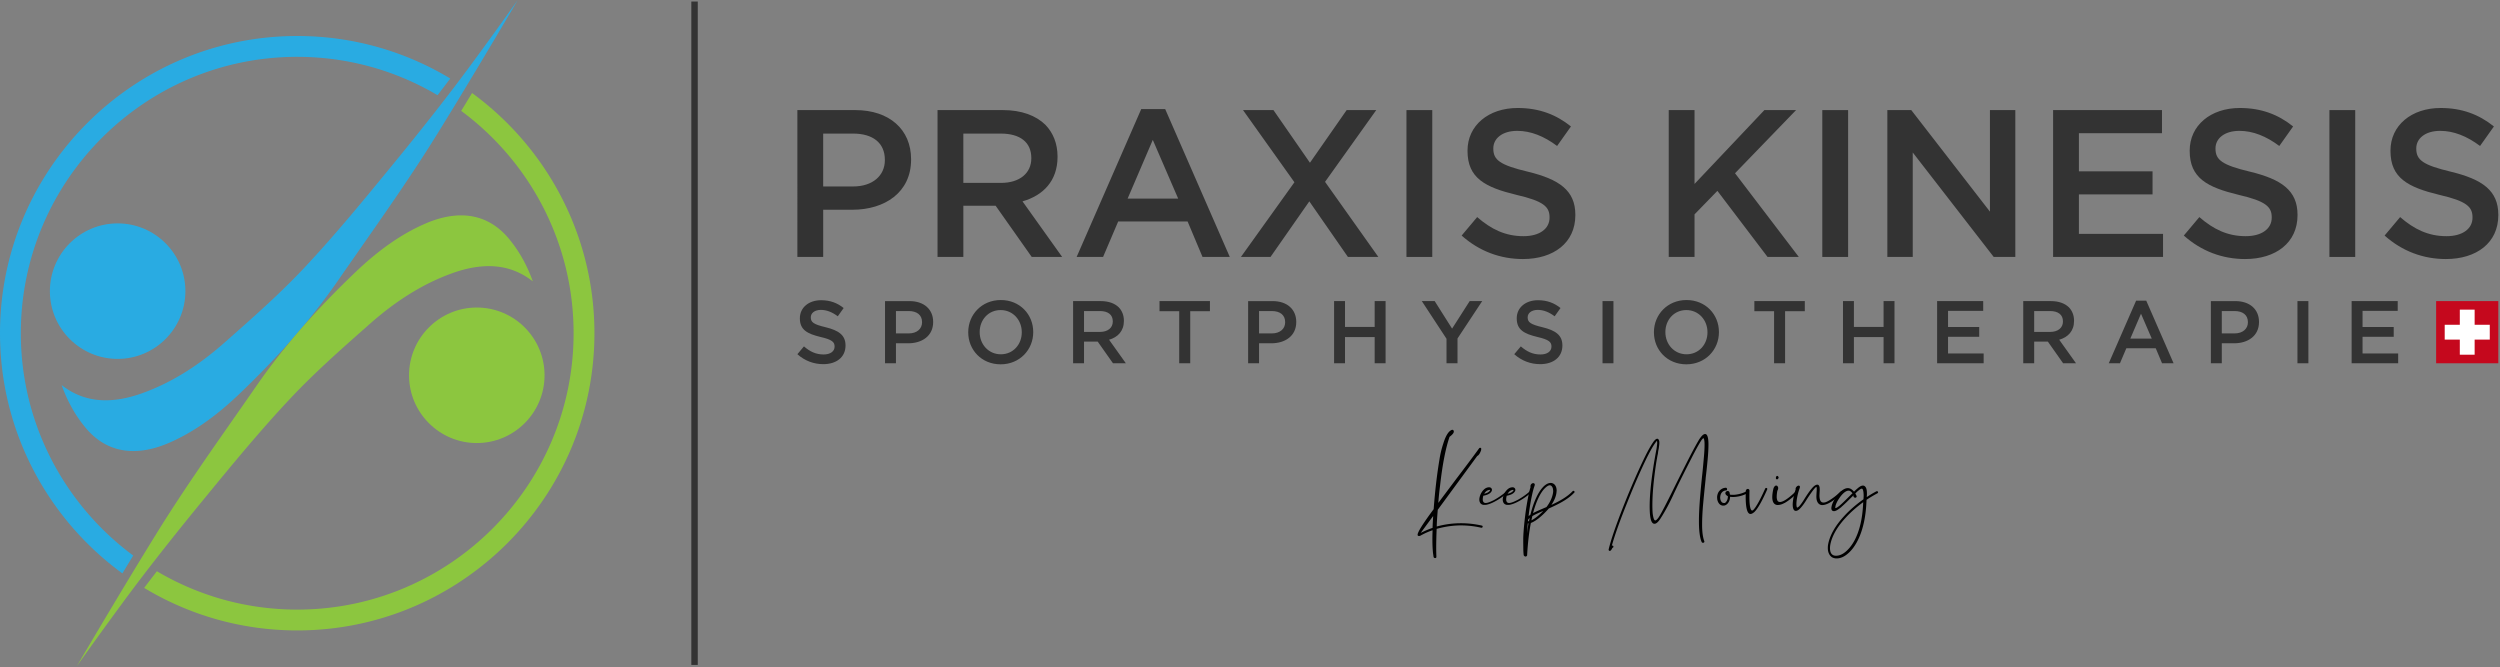<?xml version="1.0" encoding="UTF-8"?> <svg xmlns="http://www.w3.org/2000/svg" viewBox="0 0 963 257" fill-rule="evenodd" clip-rule="evenodd" stroke-linejoin="round" stroke-miterlimit="2"><rect x="0" y="0" width="963" height="257" fill="#808080" stroke="none"/><path fill="#333" d="M266.3.59h2.48v255.54h-2.48z"></path><path d="M19.213 112.148c0 14.392 11.708 26.1 26.1 26.1 14.392 0 26.101-11.708 26.101-26.1 0-14.392-11.709-26.101-26.1-26.101-14.393 0-26.1 11.709-26.1 26.1" fill="#29abe2" fill-rule="nonzero"></path><path d="M130.108 108.192c2.837-4.096 5.692-8.18 8.547-12.266 10.095-14.44 20.534-29.373 29.918-44.547C179.045 34.45 189.36 17.115 199.45 0a1691.47 1691.47 0 01-18.352 25.381c-8.548 11.577-18.323 24.032-30.765 39.197-10.525 12.831-21.4 26.088-33.142 38.593-9.251 9.851-19.527 18.927-29.465 27.705l-1.195 1.055c-10.429 9.215-20.815 15.604-31.751 19.532-12.459 4.476-22.678 3.456-31.053-3.143 2.294 6.377 5.363 11.824 9.305 16.532 7.88 9.415 18.972 11.4 32.077 5.735 9.001-3.889 17.79-9.985 26.868-18.637 7.92-7.547 15.046-14.978 21.485-22.402.675-.796 1.361-1.593 2.052-2.39 5.336-6.297 10.182-12.596 14.594-18.966" fill="#29abe2" fill-rule="nonzero"></path><path d="M47.138 220.875c1.39-2.298 2.785-4.59 4.181-6.88-26.243-19.407-43.294-50.568-43.294-85.641 0-58.703 47.759-106.462 106.462-106.462 19.717 0 38.195 5.394 54.048 14.775a802.435 802.435 0 004.912-6.415c-17.233-10.396-37.409-16.385-58.96-16.385C51.359 13.867 0 65.227 0 128.354c0 37.974 18.588 71.682 47.138 92.52" fill="#29abe2" fill-rule="nonzero"></path><path d="M181.837 35.834c-1.39 2.298-2.785 4.589-4.181 6.879 26.243 19.408 43.294 50.569 43.294 85.642 0 58.703-47.759 106.462-106.463 106.462-19.716 0-38.194-5.394-54.047-14.775a779.605 779.605 0 00-4.912 6.415c17.232 10.396 37.409 16.385 58.959 16.385 63.129 0 114.488-51.36 114.488-114.487 0-37.974-18.588-71.682-47.138-92.521" fill="#8cc63f" fill-rule="nonzero"></path><path d="M157.56 144.56c0 14.392 11.71 26.1 26.102 26.1s26.1-11.708 26.1-26.1c0-14.391-11.708-26.1-26.1-26.1-14.392 0-26.101 11.709-26.101 26.1" fill="#8cc63f" fill-rule="nonzero"></path><path d="M111.784 153.538c9.251-9.852 19.526-18.928 29.464-27.704l1.196-1.057c10.431-9.216 20.816-15.604 31.751-19.532 12.454-4.476 22.675-3.456 31.052 3.145-2.294-6.378-5.363-11.825-9.305-16.535-4.947-5.908-11.159-8.89-18.339-8.89-4.259 0-8.859 1.049-13.738 3.157-9.001 3.89-17.79 9.985-26.869 18.637-7.918 7.546-15.043 14.975-21.482 22.399a290.72 290.72 0 00-2.052 2.391c-5.336 6.297-10.183 12.597-14.596 18.968a3496.357 3496.357 0 01-8.548 12.264c-10.098 14.448-20.534 29.377-29.917 44.549-10.472 16.931-20.788 34.264-30.877 51.378a1702.306 1702.306 0 0118.352-25.382c8.547-11.573 18.323-24.027 30.765-39.195 10.525-12.83 21.4-26.087 33.143-38.593" fill="#8cc63f" fill-rule="nonzero"></path><path fill="#c5081d" d="M938.4 115.982h23.95v23.95H938.4z"></path><path fill="#fff" d="M947.52 119.273h5.71v17.36h-5.71z"></path><path fill="#fff" d="M941.7 125.103h17.36v5.71H941.7z"></path><path d="M328.646 71.824c7.516 0 12.203-4.203 12.203-10.103v-.161c0-6.627-4.768-10.101-12.203-10.101h-11.557v20.365h11.557zm-21.497-29.417h22.305c13.173 0 21.497 7.516 21.497 18.911v.161c0 12.688-10.183 19.315-22.628 19.315h-11.234v18.182h-9.94V42.407zM385.625 70.45c7.111 0 11.637-3.718 11.637-9.456v-.161c0-6.062-4.364-9.374-11.718-9.374h-14.466V70.45h14.547zm-24.487-28.043h25.215c7.111 0 12.687 2.102 16.324 5.657 2.99 3.071 4.687 7.274 4.687 12.203v.162c0 9.293-5.576 14.87-13.496 17.132l15.274 21.415h-11.718l-13.901-19.717h-12.445v19.717h-9.94V42.407zM453.835 76.511l-9.778-22.628-9.698 22.628h19.476zm-14.223-34.508h9.212l24.891 56.974H463.21l-5.739-13.657h-26.749l-5.818 13.657h-10.183l24.891-56.974zM498.611 70.207l-19.8-27.8h11.719l14.061 20.284 14.143-20.284h11.396l-19.72 27.639 20.527 28.931h-11.719l-14.869-21.416-14.95 21.416h-11.396l20.608-28.77z" fill="#333" fill-rule="nonzero"></path><path fill="#333" d="M541.77 42.407h9.94v56.57h-9.94z"></path><path d="M563.025 90.734l5.98-7.112c5.415 4.687 10.83 7.354 17.861 7.354 6.141 0 10.02-2.828 10.02-7.111v-.161c0-4.041-2.262-6.224-12.768-8.649-12.041-2.908-18.829-6.464-18.829-16.889v-.161c0-9.699 8.081-16.407 19.313-16.407 8.244 0 14.789 2.506 20.527 7.113l-5.333 7.515c-5.091-3.799-10.183-5.819-15.355-5.819-5.818 0-9.213 2.99-9.213 6.708v.162c0 4.363 2.586 6.304 13.415 8.89 11.961 2.909 18.184 7.192 18.184 16.566v.162c0 10.587-8.324 16.89-20.204 16.89-8.648 0-16.809-2.989-23.598-9.051M642.793 42.407h9.94v28.447l26.912-28.447h12.203l-23.517 24.325 24.567 32.244h-12.041L661.542 73.52l-8.809 9.052v16.404h-9.94V42.407z" fill="#333" fill-rule="nonzero"></path><path fill="#333" d="M701.95 42.407h9.94v56.57h-9.94z"></path><path d="M727.007 42.407h9.213l30.306 39.114V42.407h9.779v56.569h-8.324l-31.195-40.245v40.245h-9.779V42.407zM790.853 42.407h41.943v8.89h-32.002v14.708h28.367v8.889h-28.367v15.194h32.408v8.888h-42.349V42.407zM841.206 90.734l5.98-7.112c5.415 4.687 10.83 7.354 17.861 7.354 6.141 0 10.02-2.828 10.02-7.111v-.161c0-4.041-2.262-6.224-12.768-8.649-12.041-2.908-18.83-6.464-18.83-16.889v-.161c0-9.699 8.081-16.407 19.314-16.407 8.243 0 14.789 2.506 20.527 7.113l-5.333 7.515c-5.091-3.799-10.183-5.819-15.355-5.819-5.819 0-9.214 2.99-9.214 6.708v.162c0 4.363 2.587 6.304 13.416 8.89 11.961 2.909 18.184 7.192 18.184 16.566v.162c0 10.587-8.324 16.89-20.204 16.89-8.648 0-16.81-2.989-23.598-9.051" fill="#333" fill-rule="nonzero"></path><path fill="#333" d="M897.29 42.407h9.94v56.57h-9.94z"></path><path d="M918.55 90.734l5.98-7.112c5.415 4.687 10.83 7.354 17.86 7.354 6.142 0 10.02-2.828 10.02-7.111v-.161c0-4.041-2.261-6.224-12.767-8.649-12.041-2.908-18.83-6.464-18.83-16.889v-.161c0-9.699 8.081-16.407 19.314-16.407 8.243 0 14.789 2.506 20.527 7.113l-5.333 7.515c-5.091-3.799-10.183-5.819-15.355-5.819-5.819 0-9.214 2.99-9.214 6.708v.162c0 4.363 2.587 6.304 13.416 8.89 11.961 2.909 18.184 7.192 18.184 16.566v.162c0 10.587-8.324 16.89-20.204 16.89-8.648 0-16.81-2.989-23.598-9.051M307.15 136.439l2.531-3.011c2.292 1.985 4.584 3.114 7.56 3.114 2.6 0 4.243-1.198 4.243-3.011v-.069c0-1.71-.959-2.634-5.405-3.66-5.098-1.231-7.971-2.736-7.971-7.149v-.068c0-4.107 3.42-6.946 8.176-6.946 3.489 0 6.261 1.061 8.689 3.011l-2.258 3.182c-2.155-1.609-4.31-2.464-6.5-2.464-2.462 0-3.899 1.265-3.899 2.84v.068c0 1.848 1.094 2.669 5.678 3.763 5.063 1.231 7.698 3.045 7.698 7.012v.07c0 4.481-3.524 7.15-8.553 7.15-3.66 0-7.115-1.267-9.989-3.832M350.011 128.435c3.181 0 5.165-1.779 5.165-4.276v-.069c0-2.804-2.018-4.276-5.165-4.276h-4.893v8.621h4.893zm-9.1-12.452h9.442c5.576 0 9.1 3.181 9.1 8.005v.068c0 5.37-4.311 8.177-9.579 8.177h-4.756v7.696h-4.207v-23.946zM393.589 128.023v-.068c0-4.653-3.387-8.519-8.142-8.519-4.755 0-8.074 3.798-8.074 8.451v.068c0 4.652 3.387 8.518 8.142 8.518 4.756 0 8.074-3.797 8.074-8.45m-20.629 0v-.068c0-6.74 5.2-12.384 12.555-12.384 7.356 0 12.487 5.576 12.487 12.316v.068c0 6.739-5.2 12.383-12.555 12.383-7.355 0-12.487-5.576-12.487-12.315M423.723 127.853c3.01 0 4.926-1.574 4.926-4.003v-.069c0-2.566-1.847-3.968-4.96-3.968h-6.124v8.04h6.158zm-10.365-11.871h10.673c3.01 0 5.371.89 6.91 2.394 1.266 1.3 1.985 3.079 1.985 5.165v.069c0 3.934-2.361 6.295-5.713 7.252l6.465 9.066h-4.96l-5.884-8.347h-5.269v8.347h-4.207v-23.946zM454.233 119.882h-7.595v-3.899h19.432v3.899h-7.595v20.047h-4.242v-20.047zM489.876 128.435c3.182 0 5.165-1.779 5.165-4.276v-.069c0-2.804-2.018-4.276-5.165-4.276h-4.892v8.621h4.892zm-9.1-12.452h9.442c5.576 0 9.1 3.181 9.1 8.005v.068c0 5.37-4.31 8.177-9.579 8.177h-4.755v7.696h-4.208v-23.946zM513.888 115.982h4.207v9.954h11.427v-9.954h4.207v23.946h-4.207v-10.092h-11.427v10.092h-4.207v-23.946zM557.192 130.487l-9.511-14.505h4.961l6.704 10.605 6.775-10.605h4.823l-9.51 14.401v9.545h-4.242v-9.441zM583.289 136.439l2.531-3.011c2.293 1.985 4.584 3.114 7.561 3.114 2.599 0 4.242-1.198 4.242-3.011v-.069c0-1.71-.958-2.634-5.405-3.66-5.098-1.231-7.971-2.736-7.971-7.149v-.068c0-4.107 3.421-6.946 8.176-6.946 3.489 0 6.261 1.061 8.689 3.011l-2.258 3.182c-2.155-1.609-4.31-2.464-6.5-2.464-2.462 0-3.899 1.265-3.899 2.84v.068c0 1.848 1.095 2.669 5.679 3.763 5.062 1.231 7.697 3.045 7.697 7.012v.07c0 4.481-3.523 7.15-8.553 7.15-3.66 0-7.115-1.267-9.989-3.832" fill="#333" fill-rule="nonzero"></path><path fill="#333" d="M617.29 115.982h4.21v23.95h-4.21z"></path><path d="M657.722 128.023v-.068c0-4.653-3.386-8.519-8.143-8.519-4.752 0-8.073 3.798-8.073 8.451v.068c0 4.652 3.388 8.518 8.143 8.518 4.755 0 8.073-3.797 8.073-8.45m-20.629 0v-.068c0-6.74 5.2-12.384 12.556-12.384 7.354 0 12.486 5.576 12.486 12.316v.068c0 6.739-5.2 12.383-12.556 12.383-7.353 0-12.486-5.576-12.486-12.315M683.375 119.882h-7.595v-3.899h19.432v3.899h-7.595v20.047h-4.242v-20.047zM709.917 115.982h4.208v9.954h11.426v-9.954h4.208v23.946h-4.208v-10.092h-11.426v10.092h-4.208v-23.946zM746.175 115.982h17.755v3.763h-13.547v6.225h12.008v3.764h-12.008v6.432h13.718v3.762h-17.926v-23.946zM789.721 127.853c3.01 0 4.926-1.574 4.926-4.003v-.069c0-2.566-1.849-3.968-4.96-3.968h-6.124v8.04h6.158zm-10.366-11.871h10.674c3.009 0 5.37.89 6.909 2.394 1.265 1.3 1.985 3.079 1.985 5.165v.069c0 3.934-2.361 6.295-5.713 7.252l6.464 9.066h-4.959l-5.884-8.347h-5.268v8.347h-4.208v-23.946zM828.851 130.418l-4.14-9.578-4.105 9.578h8.245zm-6.021-14.607h3.9l10.536 24.118h-4.447l-2.429-5.782h-11.324l-2.462 5.782h-4.311l10.537-24.118zM860.729 128.435c3.182 0 5.166-1.779 5.166-4.276v-.069c0-2.804-2.019-4.276-5.166-4.276h-4.892v8.621h4.892zm-9.1-12.452h9.443c5.575 0 9.098 3.181 9.098 8.005v.068c0 5.37-4.31 8.177-9.578 8.177h-4.755v7.696h-4.208v-23.946z" fill="#333" fill-rule="nonzero"></path><path fill="#333" d="M884.98 115.982h4.21v23.95h-4.21z"></path><path d="M905.845 115.982H923.6v3.763h-13.547v6.225h12.008v3.764h-12.008v6.432h13.718v3.762h-17.926v-23.946z" fill="#333" fill-rule="nonzero"></path><path d="M551.829 203.329c.035-1.328.105-2.726.21-4.159v-.385l-4.789 6.502a36.117 36.117 0 014.579-1.958m.489 11.432c-.104-.141-.175-.526-.209-1.084 0-.035 0-.035-.035-.035-.21-1.539-.314-3.566-.314-6.083 0-1.048.034-2.167.069-3.321a28.827 28.827 0 00-4.544 2.028c-.244.139-.489.209-.664.209-.385 0-.56-.174-.56-.489 0-1.013 2.063-4.3 6.188-9.857.524-6.957 1.258-13.354 2.237-19.156.315-2.063.804-4.09 1.468-6.118.944-3.041 2.027-4.789 3.32-5.278l.141-.035c.034 0 .104 0 .14.035.035.035.069.035.104.07.245.07.35.28.35.594 0 .454-.385.979-1.118 1.608l-.525.419c-1.503 4.371-2.726 10.592-3.636 18.666a135.83 135.83 0 00-.699 6.783l6.887-9.194c3.461-4.545 6.432-8.495 8.879-11.884a.445.445 0 01.349-.141c.28 0 .419.105.419.35 0 .314-.034.594-.104.769-.419 1.083-.874 1.782-1.433 2.027l-15.206 20.729c-.245 3.146-.385 5.278-.385 6.433a35.157 35.157 0 019.264-1.259c2.831 0 5.523.314 8.109.909.21.034.315.209.315.419-.034.279-.21.42-.489.42a35.377 35.377 0 00-7.935-.909c-3.007 0-6.083.455-9.299 1.328-.105 2.622-.175 5.069-.175 7.376 0 1.153.036 2.306.07 3.39 0 .245-.105.42-.349.49-.314 0-.524-.07-.63-.209" fill-rule="nonzero"></path><path d="M573.643 188.717a3.52 3.52 0 00-.664.21c-.524.244-.944.734-1.258 1.258 1.153-.244 1.853-.698 2.132-1.118.07-.105.14-.209.14-.315-.07-.035-.209-.035-.35-.035m-2.377 2.691a4.59 4.59 0 00-.104.945v.314c.069.315.174.629.349.804.175.175.454.28.769.28 1.013 0 2.482-.805 3.111-1.084 1.748-.943 3.601-2.237 4.719-3.286a.564.564 0 01.385-.175c.139 0 .279.106.279.281 0 .104-.069.244-.209.384-1.154 1.083-3.042 2.447-4.895 3.39-1.118.595-2.237 1.014-3.18 1.189h-.035c-.246.035-.49.035-.7.035h-.244a1.821 1.821 0 01-1.188-.559c-.316-.385-.49-.909-.49-1.469 0-.558.139-1.118.349-1.713.455-1.188 1.294-2.306 2.308-2.797.42-.173.768-.244 1.084-.244.244 0 .454.035.629.141.279.174.454.419.489.733v.14c0 .245-.07.454-.279.734-.385.594-1.365 1.224-3.042 1.503-.035.14-.07.28-.105.454" fill-rule="nonzero"></path><path d="M582.663 188.717c-.175.035-.42.105-.664.21-.524.244-.944.734-1.258 1.258 1.152-.244 1.853-.698 2.132-1.118.069-.105.14-.209.14-.315-.071-.035-.21-.035-.35-.035m-2.377 2.691a4.59 4.59 0 00-.104.945v.314c.069.315.174.629.349.804.175.175.454.28.769.28 1.013 0 2.482-.805 3.111-1.084 1.747-.943 3.601-2.237 4.719-3.286a.566.566 0 01.385-.175c.139 0 .28.106.28.281 0 .104-.07.244-.21.384-1.154 1.083-3.042 2.447-4.895 3.39-1.118.595-2.237 1.014-3.18 1.189h-.035c-.246.035-.49.035-.7.035h-.244a1.819 1.819 0 01-1.188-.559c-.316-.385-.491-.909-.491-1.469 0-.558.14-1.118.35-1.713.455-1.188 1.294-2.306 2.308-2.797.419-.173.768-.244 1.084-.244.244 0 .454.035.629.141.279.174.454.419.489.733v.14c0 .245-.07.454-.279.734-.385.594-1.365 1.224-3.042 1.503-.035.14-.07.28-.105.454" fill-rule="nonzero"></path><path d="M590.598 197.632c1.119-.63 2.517-1.188 4.02-1.853l1.084-.455c1.119-1.467 1.817-2.866 2.202-4.124.245-.804.384-1.503.384-2.132l-.035-.245c-.035-.665-.21-1.154-.489-1.468-.21-.28-.489-.42-.77-.42-.803 0-1.712.944-2.201 1.433-1.468 1.643-3.007 4.615-4.265 9.299l.07-.035zm3.88-.839c-1.782.769-3.181 1.363-4.23 2.027l-.349 1.608c1.363-.629 3.216-2.202 4.579-3.635m-5.243 2.727c-.245.21-.419.384-.56.593l-.104.665h.383l.281-1.258zm-.454 2.097h-.281a90.879 90.879 0 00-.314 3.845 90.31 90.31 0 01.595-3.845m-1.854 12.235c-.035-.315-.104-.909-.14-1.923l-.034-2.866v-1.643c.07-3.007.524-7.446 1.118-11.57.525-3.252 1.083-6.327 1.713-8.25a.654.654 0 01-.07-.245c.035-.629.35-.979.699-1.154a.935.935 0 01.42-.105c.175.035.384.14.489.28.07.105.07.245.07.385l-.07.349c-.664 1.749-1.363 5.104-1.922 8.774-.14.944-.28 1.923-.384 2.901l.698-.524c1.329-5.314 3.042-8.634 4.685-10.451 1.118-1.259 2.202-1.783 3.111-1.783.244 0 .454.035.663.104.979.314 1.644 1.363 1.644 2.866l-.036.35c-.069 1.398-.664 3.181-1.992 5.139 3.041-1.399 6.117-3.077 8.18-5.279a.503.503 0 01.35-.139.32.32 0 01.244.104c.105.106.175.21.175.315 0 .105-.035.21-.14.28-2.482 2.691-6.327 4.544-9.822 6.117a28.142 28.142 0 01-3.986 3.846l-.524.383c-.908.665-1.713 1.084-2.377 1.33-.664 3.39-1.154 7.445-1.433 12.304v.175c-.175.349-.385.454-.629.454-.314 0-.63-.315-.7-.524M655.199 168.339c.595-.77 1.153-1.154 1.608-1.154.175 0 .349.07.525.21.524.524.768 1.817.768 3.845 0 1.574-.104 3.495-.314 5.733-.21 2.272-.454 4.684-.77 7.235 0 .176 0 .351-.034.526-.314 3.076-.63 6.117-.909 9.158-.279 3.041-.419 5.802-.419 8.214 0 2.762.278 4.825.804 6.257.034.105.07.175.07.28 0 .14-.07.245-.176.315a.522.522 0 01-.383.14c-.175 0-.35-.106-.491-.315-.383-.874-.629-1.993-.803-3.356-.174-1.363-.245-2.937-.245-4.649 0-2.587.14-5.418.384-8.495.245-3.041.525-6.047.84-9.018.034-.315.069-.629.105-.944.244-2.307.419-4.44.593-6.362.176-1.923.245-3.496.245-4.719 0-1.364-.139-2.168-.419-2.447h-.036c-.104 0-.348.244-.733.734-.979 1.539-2.308 3.916-3.95 7.166a693.448 693.448 0 00-5.174 10.277c-.419.875-.873 1.853-1.399 2.936-1.642 3.671-3.424 6.957-5.277 9.859-.665 1.013-1.223 1.607-1.748 1.852-.175.105-.385.14-.559.14-.525 0-.91-.35-1.224-1.084-.279-.734-.454-1.782-.559-3.216a45.058 45.058 0 01-.07-2.272c0-5.488.839-12.619 2.481-21.463.036-.244.106-.489.14-.735.07-.454.141-.874.175-1.328.07-.454.105-.803.105-1.118 0-.315-.035-.559-.139-.699-.035 0-.316.384-.839 1.118-.805 1.153-1.748 2.867-2.902 5.139-2.482 5.068-5.069 10.976-7.76 17.722-2.727 6.783-4.685 12.235-5.838 16.395.035-.035.035-.035.07-.035s.069 0 .069-.035c.141 0 .246.035.351.105a.4.4 0 01.105.279l.035.071a.317.317 0 01-.106.245c-.069.104-.175.139-.279.174l-.314.559c0 .035 0 .035-.036.071a1.416 1.416 0 01-.489.523c-.07.035-.14.035-.21.035-.175 0-.28-.104-.385-.279-.034-.034-.034-.105-.034-.175v-.104c.874-3.671 2.761-9.194 5.662-16.57 2.902-7.341 5.699-13.772 8.425-19.331 1.153-2.342 2.167-4.09 2.972-5.278.664-.979 1.222-1.468 1.678-1.468.244 0 .454.175.628.524.105.21.175.559.175 1.083 0 .315-.035.7-.104 1.12a17.157 17.157 0 01-.316 1.922c0 .07 0 .14-.034.175v.034l-.035.21v.105c-.035.175-.035.35-.07.559-.035.246-.105.49-.175.805-.069.384-.14.734-.175 1.083l-.069.279-.106.595v.035l-.104.594c-1.014 6.642-1.503 12.13-1.503 16.43 0 1.188.035 2.237.104 3.146.14 1.083.315 1.888.56 2.411.175.246.314.35.454.35.07 0 .14 0 .175-.035.314-.14.664-.524 1.118-1.118v-.035c.035-.036.035-.07.07-.105.035-.105.106-.175.175-.245 1.084-1.782 2.866-5.243 5.384-10.347.314-.664.664-1.328.978-1.992 1.783-3.566 3.496-6.991 5.174-10.277 1.677-3.251 3.006-5.699 3.985-7.272l.035-.034c.175-.245.349-.489.489-.664M663.383 194.731c-.77-.175-1.434-.77-1.783-1.888a2.936 2.936 0 01-.14-.804l-.035-.454c0-.629.175-1.329.49-1.922a3.614 3.614 0 011.991-1.644c.247-.07.525-.104.805-.14h.069c.316 0 .491.28.491.56 0 .244-.141.489-.454.489-.21 0-.386.035-.56.105-.56.175-.978.559-1.259 1.049-.279.524-.385 1.153-.385 1.748.036.244.07.524.14.768.176.489.386.805.664.98.21.139.455.174.736.174h.244c0-.035.034-.035.069-.035.141-.07.28-.21.385-.349.42-.454.733-1.224.733-2.238-.628-.314-.873-.664-.943-.978l-.034-.175c0-.245.139-.454.279-.595a.917.917 0 01.595-.244h.103c.28.034.526.209.63.56.07.313.106.594.175.839.21.034.559.069 1.049.069.489 0 1.118-.035 1.817-.175 1.05-.175 2.308-.558 3.671-1.259.07-.034.14-.034.21-.034.14 0 .279.07.349.209a.448.448 0 01.035.21c0 .141-.07.316-.209.385-1.469.734-2.798 1.153-3.916 1.328a9.928 9.928 0 01-1.887.175c-.454 0-.805-.035-1.084-.069-.035 1.153-.42 1.992-.943 2.585-.281.315-.63.56-.98.7-.209.07-.419.105-.664.105-.14 0-.314 0-.454-.035" fill-rule="nonzero"></path><path d="M672.436 191.27l.034-2.027c0-.525.386-.91.736-.91.314 0 .698.141.698.77-.034.874-.034 1.538-.034 2.272 0 3.985.523 5.279 1.047 5.279.385 0 .804-.595 1.19-1.119 1.223-1.747 2.655-4.649 3.845-7.341a.407.407 0 01.383-.245c.281.035.42.14.42.42l-.035.174c-1.538 3.496-3.46 7.341-5.033 8.775-.105 0-.14.139-.245.175-.419.314-.804.489-1.153.489-1.12 0-1.853-1.853-1.853-6.712M684.567 183.335c.105 0 .21 0 .279.069.071.035.14.141.14.245.036 0 .036.036.036.036a.562.562 0 01.105.279c0 .14-.036.244-.141.314l-.034.071c-.071.069-.071.069-.071.104a.425.425 0 01-.349.175h-.069c-.246 0-.385-.175-.385-.42v-.104c0-.175 0-.35.175-.594.069-.14.173-.175.314-.175m7.306 5.942c.105 0 .21.036.315.14.069.07.105.175.105.28 0 .14-.036.244-.105.314-1.504 1.469-3.217 2.867-4.755 3.741h-.035c-.384.175-.734.384-1.084.489-.523.175-1.014.28-1.468.28-.21 0-.42 0-.629-.07-.629-.176-1.119-.664-1.363-1.504a5.603 5.603 0 01-.175-1.467c0-.874.14-1.958.455-3.322.035-.069.035-.104.035-.104.244-.594.524-.874.769-.979.105-.035.175-.035.244-.035.175 0 .35.069.454.175.106.14.21.279.281.489.035.106.035.244.035.35 0 .314-.106.664-.316.978-.173.945-.244 1.713-.244 2.343 0 .209 0 .385.034.559.071.524.21.909.42 1.153.21.175.49.28.84.28 1.782-.07 4.684-2.761 5.906-3.95a.323.323 0 01.281-.14" fill-rule="nonzero"></path><path d="M691.068 196.479c-.279-.315-.419-.804-.489-1.434l-.034-.593c0-1.574.454-3.881 1.153-5.978l-.035-.141c0-.418.279-.803.524-.978.14-.14.279-.21.419-.245l.245-.069c.14 0 .28.069.42.245a.666.666 0 01.069.279c0 .14-.069.245-.069.384-.805 2.133-1.294 4.684-1.294 6.293v.139c.035.454.07.804.175 1.014 0 .07.07.105.14.105h.035c.139 0 .349-.14.629-.419h.035c.559-.595 1.259-1.539 2.062-2.867 2.203-3.531 3.566-5.069 4.405-5.383l.14-.07c.14-.035.28-.07.419-.07.525 0 .769.419.908 1.084l.037.768c0 .455-.037 1.014-.071 1.539l-.035.734c0 .629.069 1.153.175 1.573.141.419.28.698.489.873.21.21.455.28.77.316h.139c.21 0 .454-.036.734-.106l.594-.244c1.888-.909 4.09-2.762 5.418-3.985a.316.316 0 01.245-.105c.14 0 .246.034.349.14.07.069.106.139.106.245 0 .14-.07.244-.14.35-1.363 1.257-3.635 3.18-5.628 4.124l-.699.279c-.525.176-.979.28-1.469.28h-.174c-.734-.07-1.363-.489-1.748-1.328-.245-.489-.349-1.189-.349-2.098l.034-.734c.036-.698.105-1.363.105-1.922 0-.455-.035-.805-.139-.909-.664.104-3.531 4.509-3.88 5.103-.839 1.364-1.574 2.307-2.168 2.972l-.105.105c-.384.419-.733.699-1.013.838-.28.14-.525.21-.734.21a.882.882 0 01-.7-.314" fill-rule="nonzero"></path><path d="M707.919 195.29l.489-.351c1.539-1.257 3.181-3.04 5.174-4.928l-.245-.28c-.244-.279-.489-.489-.769-.628a1.1 1.1 0 00-.489-.106c-1.188 0-2.622 1.434-3.671 3.041-.664.98-1.154 1.993-1.362 2.797l-.106.699c0 .106.036.175.07.175.175 0 .49-.105.909-.419m2.762 17.442c1.294-1.013 2.622-2.551 3.775-4.754 1.678-3.215 2.936-7.759 3.216-13.877l.035-.664c-2.377 1.748-4.789 3.81-6.816 6.047-2.902 3.147-5.139 6.677-5.838 10.243a8 8 0 00-.141 1.502c.036 1.539.561 2.762 2.168 2.832h.244c1.014 0 2.203-.419 3.357-1.329m-5.208 1.784v-.036l-.141-.104c-.769-.699-1.258-1.783-1.258-3.286 0-.454.034-.979.139-1.503.735-3.74 3.041-7.411 6.048-10.662 2.237-2.482 4.894-4.719 7.551-6.607l.069-1.258c0-1.188-.14-2.342-.454-2.692-.07-.069-.14-.14-.279-.14-.281 0-.735.28-1.434.875l-.07.035-.978.943.454.874c.035 0 .035.035.035.069l.035.176c0 .175-.07.315-.174.384a.53.53 0 01-.386.141l-.244-.036-.035-.035c-.105-.035-.209-.139-.315-.245a.7.7 0 01-.104-.385l.034-.244-.524.525c-1.363 1.363-2.901 2.901-4.125 3.95 0 .069-.07.069-.07.104l-.699.525c-.908.699-1.608 1.013-2.098 1.013h-.069c-.629-.034-.944-.454-.944-1.153 0-.245.07-.559.139-.909.246-.943.805-2.132 1.573-3.285 1.259-1.853 3.007-3.531 4.65-3.531.28 0 .559.07.84.174.139.035.244.071.349.175.349.175.664.455.978.804l.21.21a20.27 20.27 0 011.398-1.293c.839-.735 1.503-1.049 2.028-1.049.384 0 .699.175.909.454.489.525.63 1.538.63 2.657 0 .419-.036.873-.071 1.328a40.684 40.684 0 013.74-2.237c.07-.035.14-.035.21-.035.14 0 .28.07.35.21.034.07.07.14.07.21 0 .14-.106.314-.245.384a47.91 47.91 0 00-4.195 2.517l-.069 1.224c-.526 10.941-4.125 17.267-7.621 19.89-1.119.874-2.273 1.328-3.287 1.432l-.559.035c-.769 0-1.433-.209-1.991-.593" fill-rule="nonzero"></path></svg> 